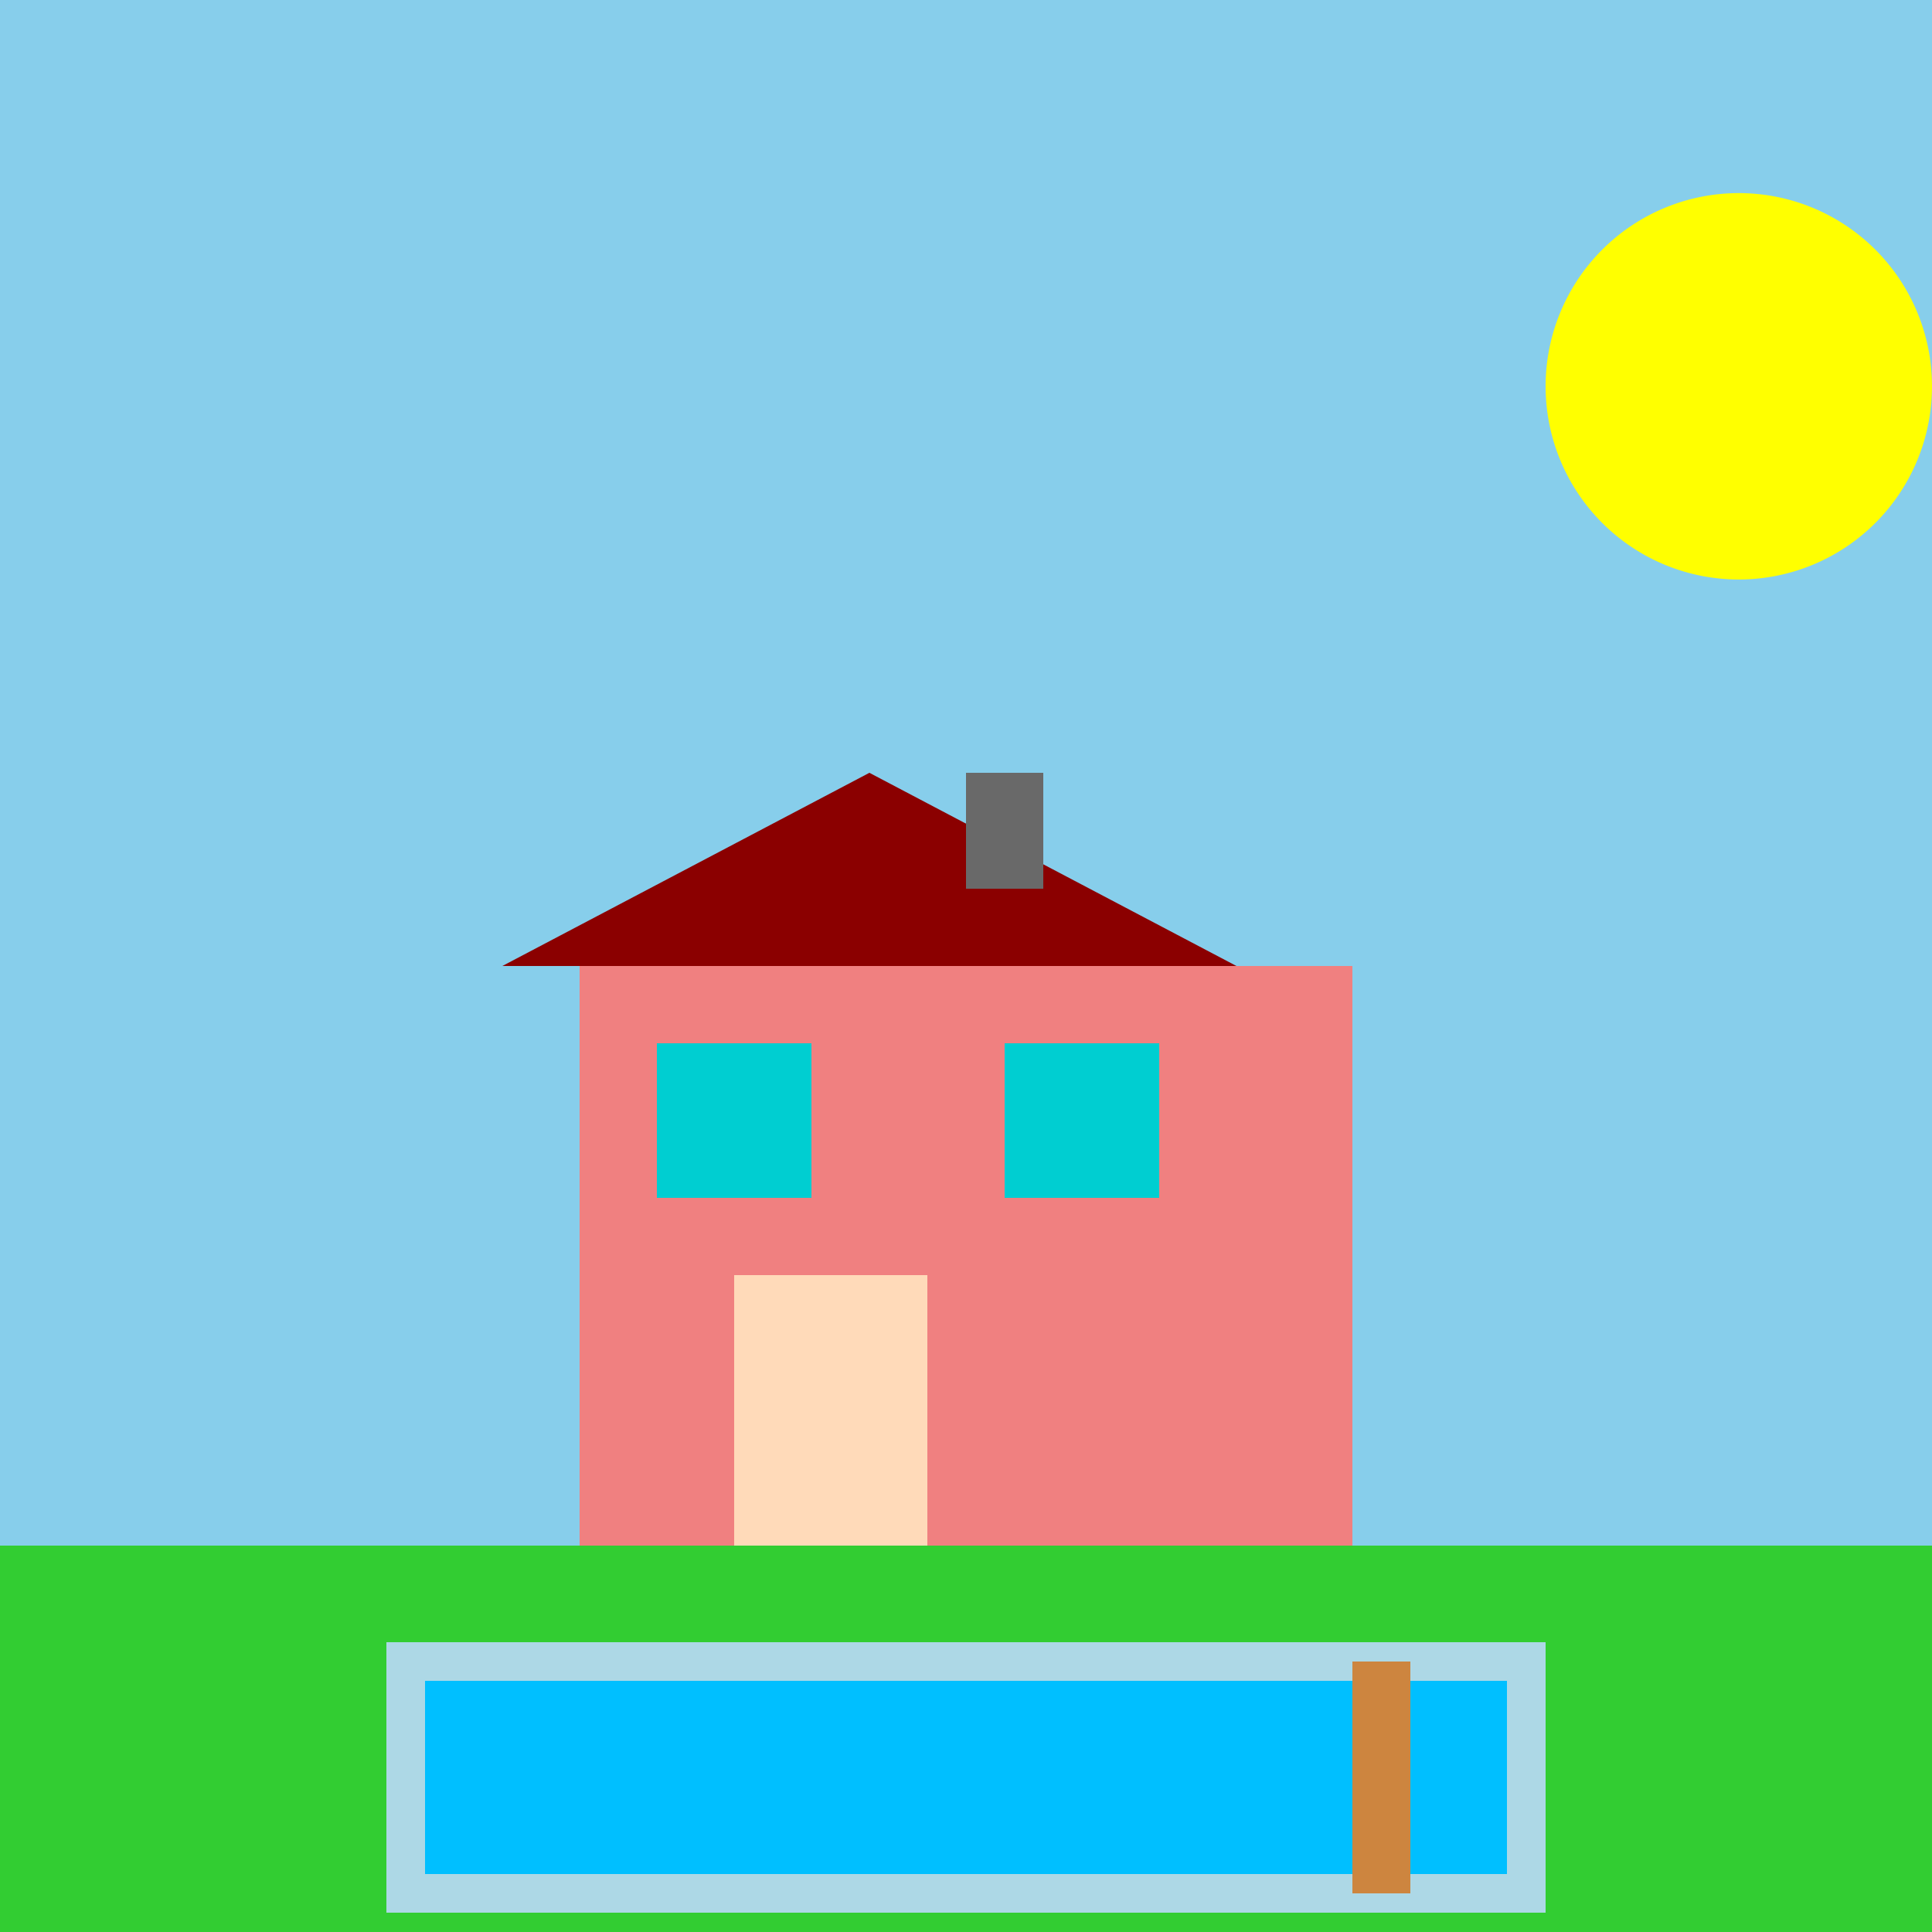 <!--

Generated by DrawGPT.
Free, open source, AI generated images in SVG, PNG, and HTML Canvas format.
https://drawgpt.ai

Created: 2023-09-26T06:57:40.346Z
Link: https://drawgpt.ai/prompt/32764/

-->
<svg xmlns="http://www.w3.org/2000/svg" xmlns:xlink="http://www.w3.org/1999/xlink" width="500" height="500"><defs/><g><rect fill="#87CEEB" stroke="none" x="0" y="0" width="512" height="512"/><rect fill="#32CD32" stroke="none" x="0" y="400" width="512" height="112"/><rect fill="#F08080" stroke="none" x="150" y="250" width="200" height="150"/><path fill="#8B0000" stroke="none" paint-order="stroke fill markers" d=" M 130 250 L 320 250 L 225 200"/><rect fill="#FFDAB9" stroke="none" x="190" y="330" width="50" height="70"/><rect fill="#00CED1" stroke="none" x="170" y="270" width="40" height="40"/><rect fill="#00CED1" stroke="none" x="260" y="270" width="40" height="40"/><rect fill="#696969" stroke="none" x="250" y="200" width="20" height="30"/><rect fill="#ADD8E6" stroke="none" x="100" y="425" width="300" height="70"/><rect fill="#00BFFF" stroke="none" x="110" y="435" width="280" height="50"/><rect fill="#CD853F" stroke="none" x="350" y="430" width="15" height="60"/><path fill="#FFFF00" stroke="none" paint-order="stroke fill markers" d=" M 500 100 A 50 50 0 1 1 500 99.95"/></g></svg>